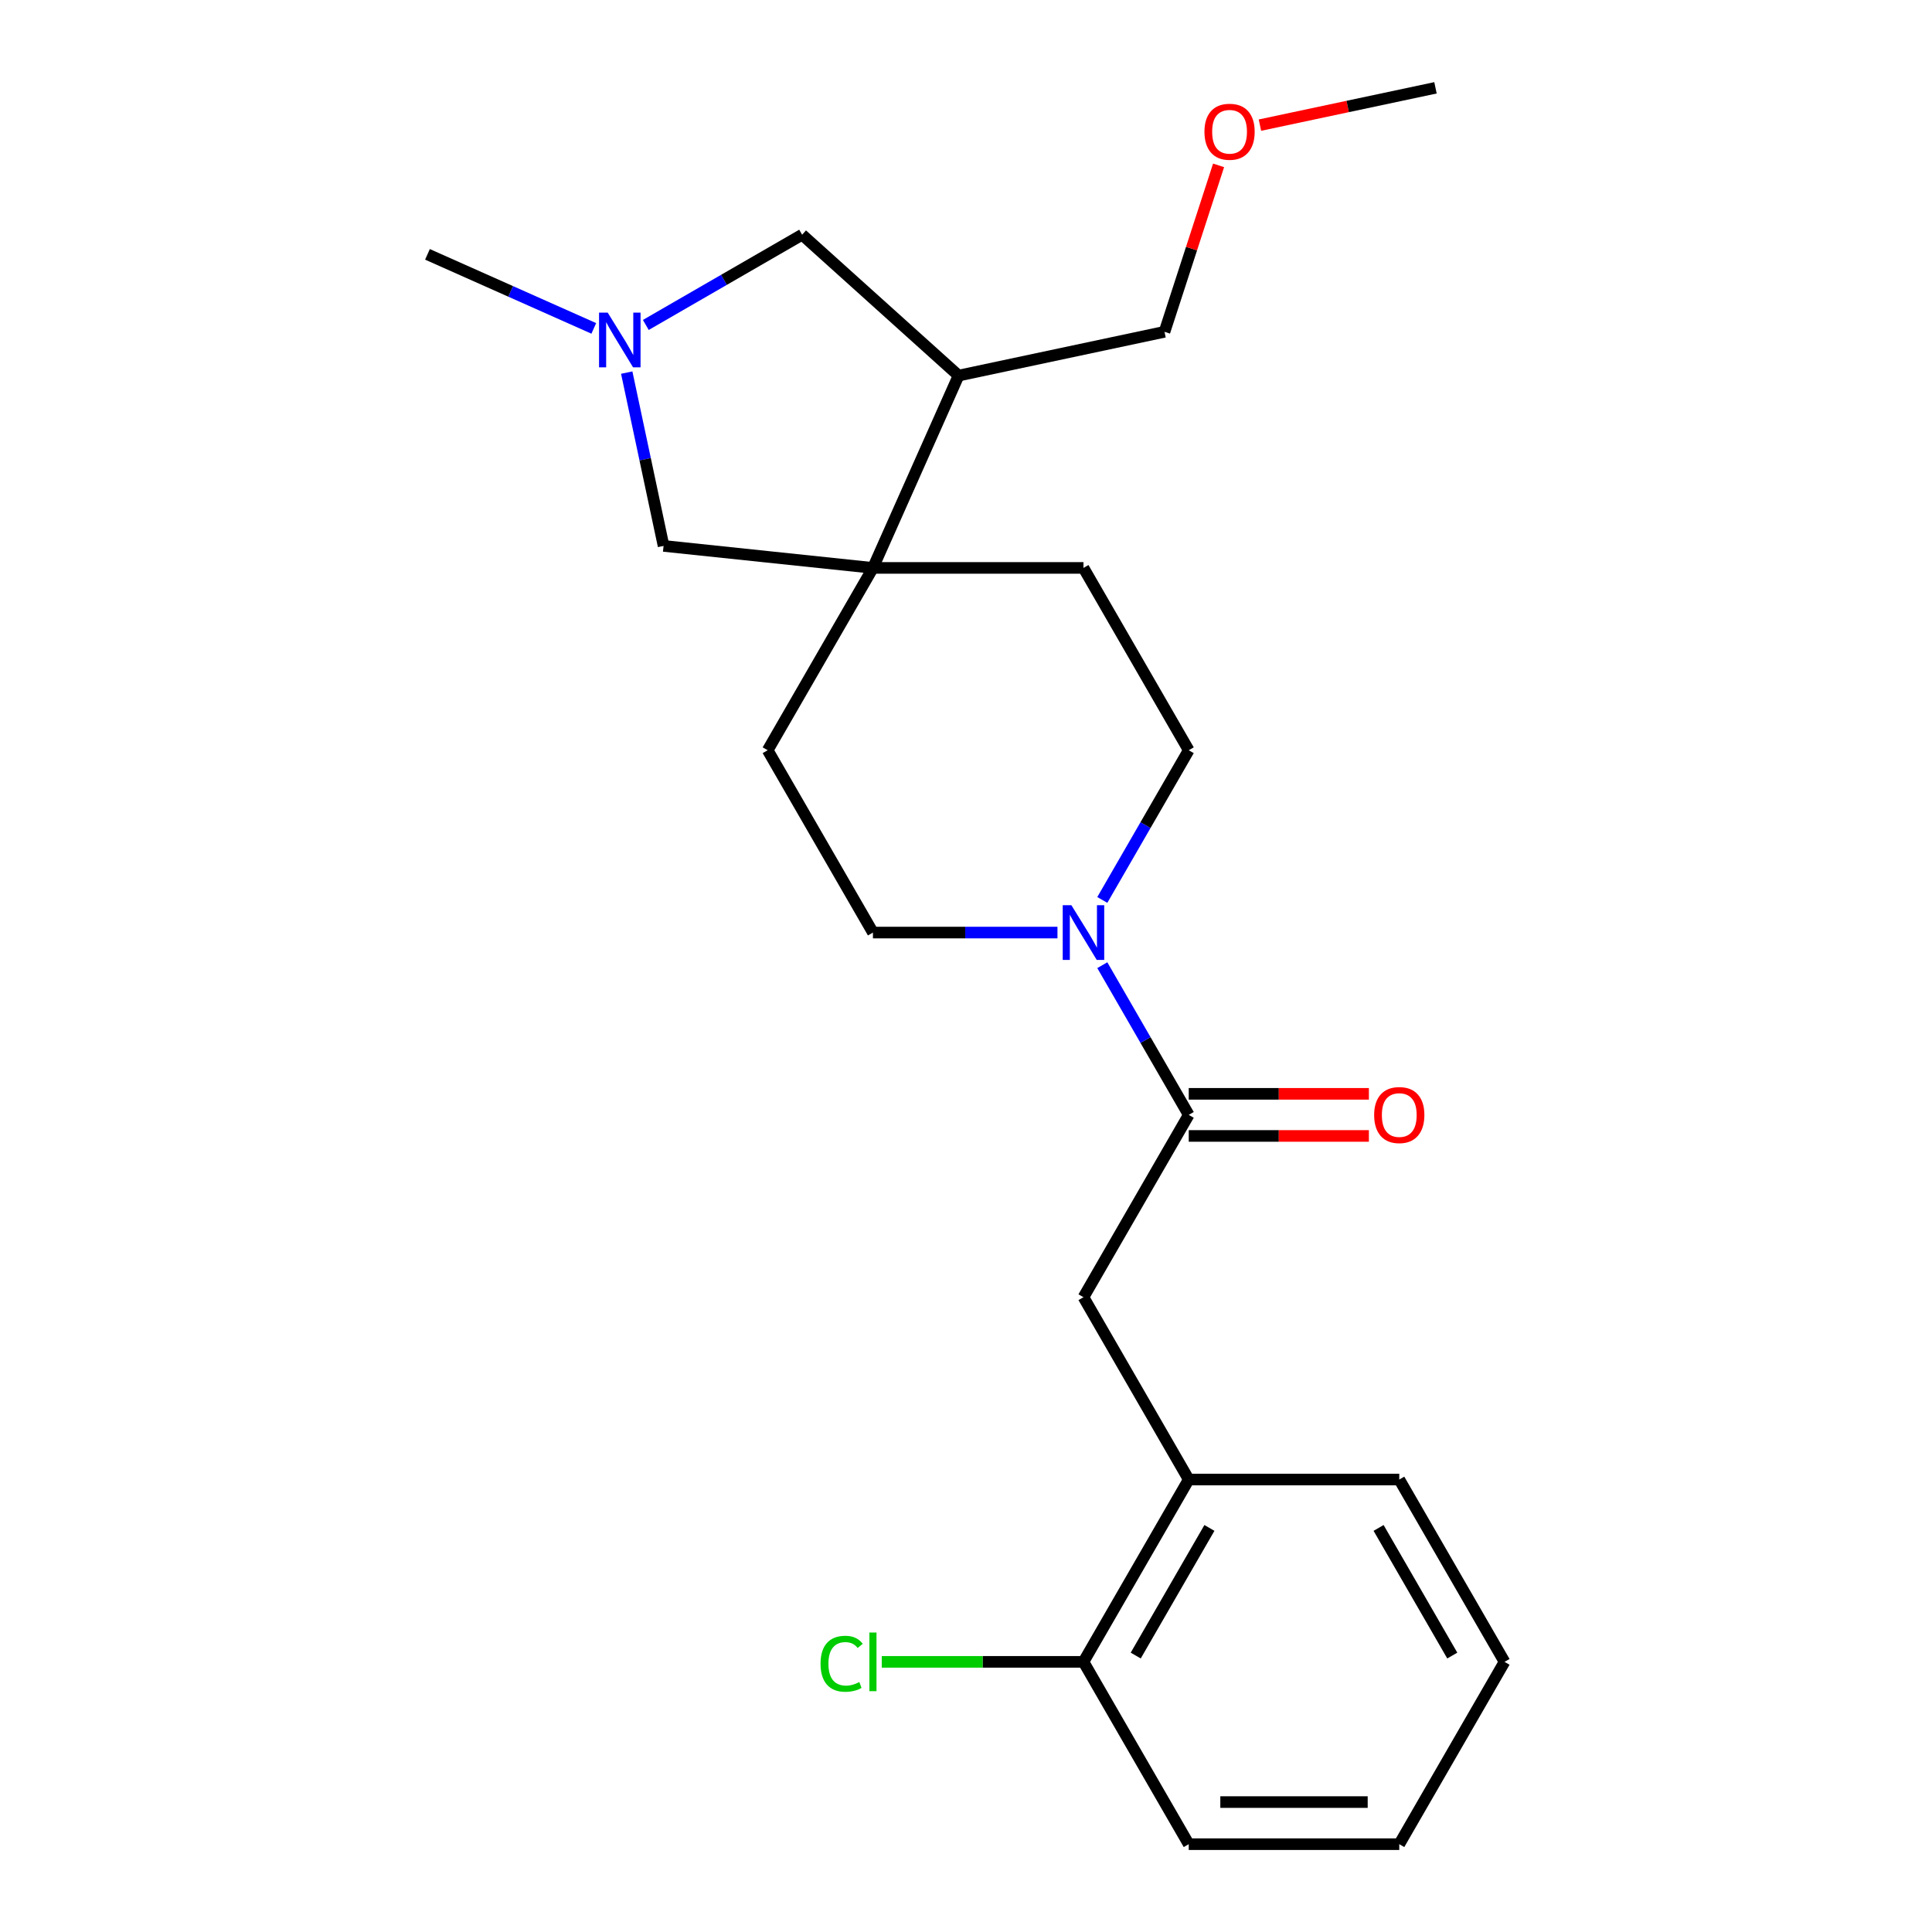<?xml version='1.0' encoding='iso-8859-1'?>
<svg version='1.1' baseProfile='full'
              xmlns='http://www.w3.org/2000/svg'
                      xmlns:rdkit='http://www.rdkit.org/xml'
                      xmlns:xlink='http://www.w3.org/1999/xlink'
                  xml:space='preserve'
width='1000px' height='1000px' viewBox='0 0 1000 1000'>
<!-- END OF HEADER -->
<rect style='opacity:1.0;fill:#FFFFFF;stroke:none' width='1000' height='1000' x='0' y='0'> </rect>
<path class='bond-0' d='M 615.289,577.063 L 592.92,538.32' style='fill:none;fill-rule:evenodd;stroke:#000000;stroke-width:6px;stroke-linecap:butt;stroke-linejoin:miter;stroke-opacity:1' />
<path class='bond-0' d='M 592.92,538.32 L 570.552,499.577' style='fill:none;fill-rule:evenodd;stroke:#0000FF;stroke-width:6px;stroke-linecap:butt;stroke-linejoin:miter;stroke-opacity:1' />
<path class='bond-4' d='M 615.289,577.063 L 560.804,671.434' style='fill:none;fill-rule:evenodd;stroke:#000000;stroke-width:6px;stroke-linecap:butt;stroke-linejoin:miter;stroke-opacity:1' />
<path class='bond-12' d='M 615.289,587.96 L 661.912,587.96' style='fill:none;fill-rule:evenodd;stroke:#000000;stroke-width:6px;stroke-linecap:butt;stroke-linejoin:miter;stroke-opacity:1' />
<path class='bond-12' d='M 661.912,587.96 L 708.534,587.96' style='fill:none;fill-rule:evenodd;stroke:#FF0000;stroke-width:6px;stroke-linecap:butt;stroke-linejoin:miter;stroke-opacity:1' />
<path class='bond-12' d='M 615.289,566.166 L 661.912,566.166' style='fill:none;fill-rule:evenodd;stroke:#000000;stroke-width:6px;stroke-linecap:butt;stroke-linejoin:miter;stroke-opacity:1' />
<path class='bond-12' d='M 661.912,566.166 L 708.534,566.166' style='fill:none;fill-rule:evenodd;stroke:#FF0000;stroke-width:6px;stroke-linecap:butt;stroke-linejoin:miter;stroke-opacity:1' />
<path class='bond-8' d='M 570.552,465.809 L 592.92,427.065' style='fill:none;fill-rule:evenodd;stroke:#0000FF;stroke-width:6px;stroke-linecap:butt;stroke-linejoin:miter;stroke-opacity:1' />
<path class='bond-8' d='M 592.92,427.065 L 615.289,388.322' style='fill:none;fill-rule:evenodd;stroke:#000000;stroke-width:6px;stroke-linecap:butt;stroke-linejoin:miter;stroke-opacity:1' />
<path class='bond-9' d='M 547.34,482.693 L 499.587,482.693' style='fill:none;fill-rule:evenodd;stroke:#0000FF;stroke-width:6px;stroke-linecap:butt;stroke-linejoin:miter;stroke-opacity:1' />
<path class='bond-9' d='M 499.587,482.693 L 451.834,482.693' style='fill:none;fill-rule:evenodd;stroke:#000000;stroke-width:6px;stroke-linecap:butt;stroke-linejoin:miter;stroke-opacity:1' />
<path class='bond-1' d='M 451.834,293.952 L 397.349,388.322' style='fill:none;fill-rule:evenodd;stroke:#000000;stroke-width:6px;stroke-linecap:butt;stroke-linejoin:miter;stroke-opacity:1' />
<path class='bond-3' d='M 451.834,293.952 L 496.156,194.403' style='fill:none;fill-rule:evenodd;stroke:#000000;stroke-width:6px;stroke-linecap:butt;stroke-linejoin:miter;stroke-opacity:1' />
<path class='bond-5' d='M 451.834,293.952 L 343.462,282.561' style='fill:none;fill-rule:evenodd;stroke:#000000;stroke-width:6px;stroke-linecap:butt;stroke-linejoin:miter;stroke-opacity:1' />
<path class='bond-23' d='M 451.834,293.952 L 560.804,293.952' style='fill:none;fill-rule:evenodd;stroke:#000000;stroke-width:6px;stroke-linecap:butt;stroke-linejoin:miter;stroke-opacity:1' />
<path class='bond-2' d='M 324.394,192.857 L 333.928,237.709' style='fill:none;fill-rule:evenodd;stroke:#0000FF;stroke-width:6px;stroke-linecap:butt;stroke-linejoin:miter;stroke-opacity:1' />
<path class='bond-2' d='M 333.928,237.709 L 343.462,282.561' style='fill:none;fill-rule:evenodd;stroke:#000000;stroke-width:6px;stroke-linecap:butt;stroke-linejoin:miter;stroke-opacity:1' />
<path class='bond-15' d='M 307.341,169.978 L 264.299,150.815' style='fill:none;fill-rule:evenodd;stroke:#0000FF;stroke-width:6px;stroke-linecap:butt;stroke-linejoin:miter;stroke-opacity:1' />
<path class='bond-15' d='M 264.299,150.815 L 221.257,131.651' style='fill:none;fill-rule:evenodd;stroke:#000000;stroke-width:6px;stroke-linecap:butt;stroke-linejoin:miter;stroke-opacity:1' />
<path class='bond-25' d='M 334.27,168.199 L 374.723,144.844' style='fill:none;fill-rule:evenodd;stroke:#0000FF;stroke-width:6px;stroke-linecap:butt;stroke-linejoin:miter;stroke-opacity:1' />
<path class='bond-25' d='M 374.723,144.844 L 415.176,121.488' style='fill:none;fill-rule:evenodd;stroke:#000000;stroke-width:6px;stroke-linecap:butt;stroke-linejoin:miter;stroke-opacity:1' />
<path class='bond-6' d='M 496.156,194.403 L 415.176,121.488' style='fill:none;fill-rule:evenodd;stroke:#000000;stroke-width:6px;stroke-linecap:butt;stroke-linejoin:miter;stroke-opacity:1' />
<path class='bond-16' d='M 496.156,194.403 L 602.745,171.747' style='fill:none;fill-rule:evenodd;stroke:#000000;stroke-width:6px;stroke-linecap:butt;stroke-linejoin:miter;stroke-opacity:1' />
<path class='bond-7' d='M 560.804,671.434 L 615.289,765.804' style='fill:none;fill-rule:evenodd;stroke:#000000;stroke-width:6px;stroke-linecap:butt;stroke-linejoin:miter;stroke-opacity:1' />
<path class='bond-13' d='M 615.289,765.804 L 560.804,860.175' style='fill:none;fill-rule:evenodd;stroke:#000000;stroke-width:6px;stroke-linecap:butt;stroke-linejoin:miter;stroke-opacity:1' />
<path class='bond-13' d='M 625.99,790.857 L 587.851,856.916' style='fill:none;fill-rule:evenodd;stroke:#000000;stroke-width:6px;stroke-linecap:butt;stroke-linejoin:miter;stroke-opacity:1' />
<path class='bond-18' d='M 615.289,765.804 L 724.258,765.804' style='fill:none;fill-rule:evenodd;stroke:#000000;stroke-width:6px;stroke-linecap:butt;stroke-linejoin:miter;stroke-opacity:1' />
<path class='bond-11' d='M 615.289,388.322 L 560.804,293.952' style='fill:none;fill-rule:evenodd;stroke:#000000;stroke-width:6px;stroke-linecap:butt;stroke-linejoin:miter;stroke-opacity:1' />
<path class='bond-10' d='M 451.834,482.693 L 397.349,388.322' style='fill:none;fill-rule:evenodd;stroke:#000000;stroke-width:6px;stroke-linecap:butt;stroke-linejoin:miter;stroke-opacity:1' />
<path class='bond-14' d='M 560.804,860.175 L 508.601,860.175' style='fill:none;fill-rule:evenodd;stroke:#000000;stroke-width:6px;stroke-linecap:butt;stroke-linejoin:miter;stroke-opacity:1' />
<path class='bond-14' d='M 508.601,860.175 L 456.398,860.175' style='fill:none;fill-rule:evenodd;stroke:#00CC00;stroke-width:6px;stroke-linecap:butt;stroke-linejoin:miter;stroke-opacity:1' />
<path class='bond-19' d='M 560.804,860.175 L 615.289,954.545' style='fill:none;fill-rule:evenodd;stroke:#000000;stroke-width:6px;stroke-linecap:butt;stroke-linejoin:miter;stroke-opacity:1' />
<path class='bond-17' d='M 602.745,171.747 L 616.741,128.671' style='fill:none;fill-rule:evenodd;stroke:#000000;stroke-width:6px;stroke-linecap:butt;stroke-linejoin:miter;stroke-opacity:1' />
<path class='bond-17' d='M 616.741,128.671 L 630.737,85.595' style='fill:none;fill-rule:evenodd;stroke:#FF0000;stroke-width:6px;stroke-linecap:butt;stroke-linejoin:miter;stroke-opacity:1' />
<path class='bond-20' d='M 652.142,64.768 L 697.574,55.111' style='fill:none;fill-rule:evenodd;stroke:#FF0000;stroke-width:6px;stroke-linecap:butt;stroke-linejoin:miter;stroke-opacity:1' />
<path class='bond-20' d='M 697.574,55.111 L 743.007,45.455' style='fill:none;fill-rule:evenodd;stroke:#000000;stroke-width:6px;stroke-linecap:butt;stroke-linejoin:miter;stroke-opacity:1' />
<path class='bond-21' d='M 724.258,765.804 L 778.743,860.175' style='fill:none;fill-rule:evenodd;stroke:#000000;stroke-width:6px;stroke-linecap:butt;stroke-linejoin:miter;stroke-opacity:1' />
<path class='bond-21' d='M 713.557,790.857 L 751.696,856.916' style='fill:none;fill-rule:evenodd;stroke:#000000;stroke-width:6px;stroke-linecap:butt;stroke-linejoin:miter;stroke-opacity:1' />
<path class='bond-24' d='M 615.289,954.545 L 724.258,954.545' style='fill:none;fill-rule:evenodd;stroke:#000000;stroke-width:6px;stroke-linecap:butt;stroke-linejoin:miter;stroke-opacity:1' />
<path class='bond-24' d='M 631.634,932.752 L 707.913,932.752' style='fill:none;fill-rule:evenodd;stroke:#000000;stroke-width:6px;stroke-linecap:butt;stroke-linejoin:miter;stroke-opacity:1' />
<path class='bond-22' d='M 778.743,860.175 L 724.258,954.545' style='fill:none;fill-rule:evenodd;stroke:#000000;stroke-width:6px;stroke-linecap:butt;stroke-linejoin:miter;stroke-opacity:1' />
<path  class='atom-1' d='M 554.544 468.533
L 563.824 483.533
Q 564.744 485.013, 566.224 487.693
Q 567.704 490.373, 567.784 490.533
L 567.784 468.533
L 571.544 468.533
L 571.544 496.853
L 567.664 496.853
L 557.704 480.453
Q 556.544 478.533, 555.304 476.333
Q 554.104 474.133, 553.744 473.453
L 553.744 496.853
L 550.064 496.853
L 550.064 468.533
L 554.544 468.533
' fill='#0000FF'/>
<path  class='atom-3' d='M 314.545 161.813
L 323.825 176.813
Q 324.745 178.293, 326.225 180.973
Q 327.705 183.653, 327.785 183.813
L 327.785 161.813
L 331.545 161.813
L 331.545 190.133
L 327.665 190.133
L 317.705 173.733
Q 316.545 171.813, 315.305 169.613
Q 314.105 167.413, 313.745 166.733
L 313.745 190.133
L 310.065 190.133
L 310.065 161.813
L 314.545 161.813
' fill='#0000FF'/>
<path  class='atom-13' d='M 711.258 577.143
Q 711.258 570.343, 714.618 566.543
Q 717.978 562.743, 724.258 562.743
Q 730.538 562.743, 733.898 566.543
Q 737.258 570.343, 737.258 577.143
Q 737.258 584.023, 733.858 587.943
Q 730.458 591.823, 724.258 591.823
Q 718.018 591.823, 714.618 587.943
Q 711.258 584.063, 711.258 577.143
M 724.258 588.623
Q 728.578 588.623, 730.898 585.743
Q 733.258 582.823, 733.258 577.143
Q 733.258 571.583, 730.898 568.783
Q 728.578 565.943, 724.258 565.943
Q 719.938 565.943, 717.578 568.743
Q 715.258 571.543, 715.258 577.143
Q 715.258 582.863, 717.578 585.743
Q 719.938 588.623, 724.258 588.623
' fill='#FF0000'/>
<path  class='atom-15' d='M 424.714 861.155
Q 424.714 854.115, 427.994 850.435
Q 431.314 846.715, 437.594 846.715
Q 443.434 846.715, 446.554 850.835
L 443.914 852.995
Q 441.634 849.995, 437.594 849.995
Q 433.314 849.995, 431.034 852.875
Q 428.794 855.715, 428.794 861.155
Q 428.794 866.755, 431.114 869.635
Q 433.474 872.515, 438.034 872.515
Q 441.154 872.515, 444.794 870.635
L 445.914 873.635
Q 444.434 874.595, 442.194 875.155
Q 439.954 875.715, 437.474 875.715
Q 431.314 875.715, 427.994 871.955
Q 424.714 868.195, 424.714 861.155
' fill='#00CC00'/>
<path  class='atom-15' d='M 449.994 844.995
L 453.674 844.995
L 453.674 875.355
L 449.994 875.355
L 449.994 844.995
' fill='#00CC00'/>
<path  class='atom-18' d='M 623.418 68.191
Q 623.418 61.391, 626.778 57.591
Q 630.138 53.791, 636.418 53.791
Q 642.698 53.791, 646.058 57.591
Q 649.418 61.391, 649.418 68.191
Q 649.418 75.071, 646.018 78.991
Q 642.618 82.871, 636.418 82.871
Q 630.178 82.871, 626.778 78.991
Q 623.418 75.111, 623.418 68.191
M 636.418 79.671
Q 640.738 79.671, 643.058 76.791
Q 645.418 73.871, 645.418 68.191
Q 645.418 62.631, 643.058 59.831
Q 640.738 56.991, 636.418 56.991
Q 632.098 56.991, 629.738 59.791
Q 627.418 62.591, 627.418 68.191
Q 627.418 73.911, 629.738 76.791
Q 632.098 79.671, 636.418 79.671
' fill='#FF0000'/>
</svg>

